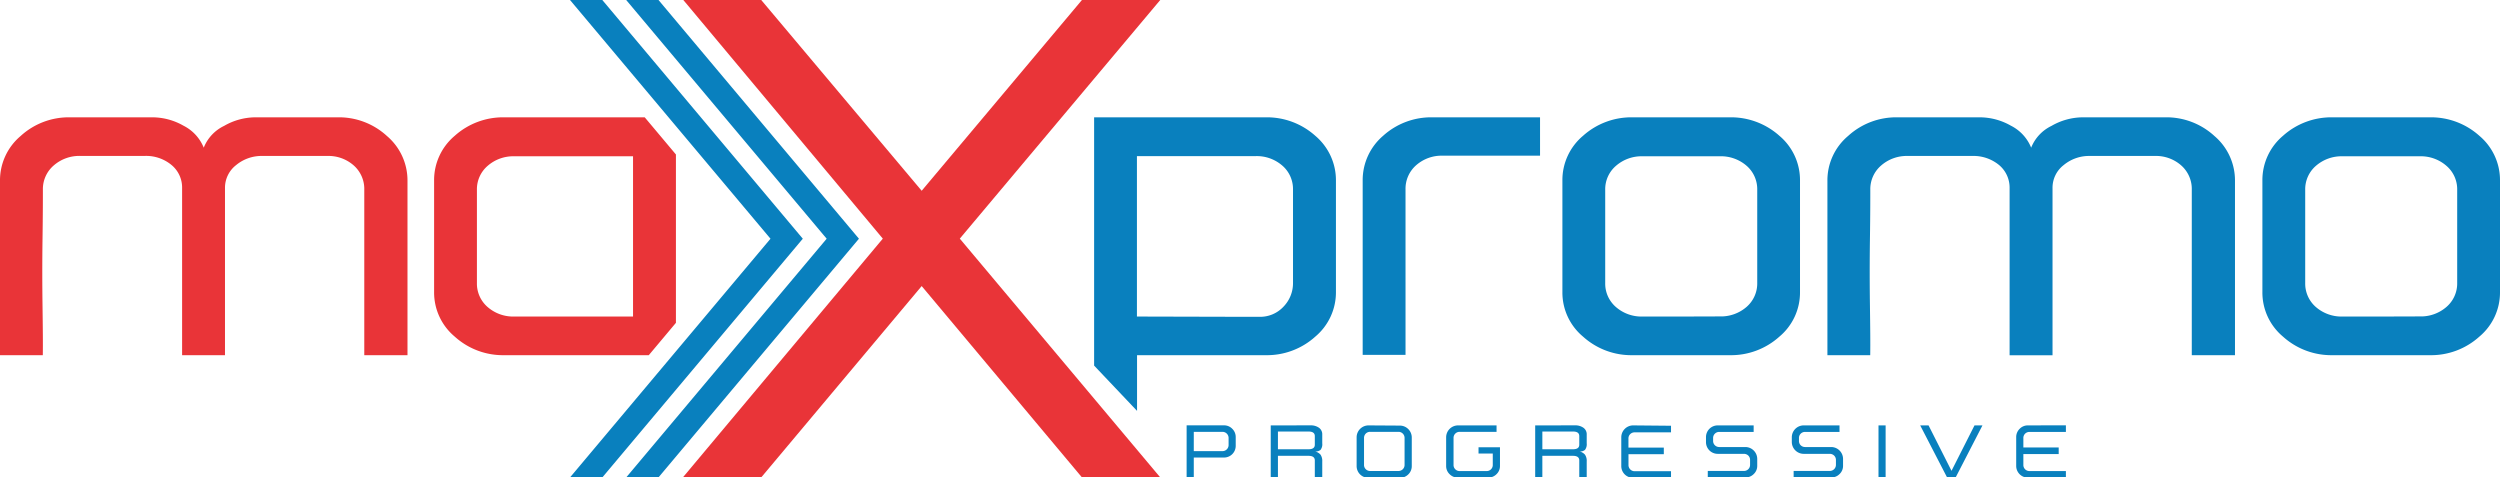 <?xml version="1.0" encoding="UTF-8"?> <svg xmlns="http://www.w3.org/2000/svg" viewBox="0 0 628.36 120"><defs><style>.cls-1,.cls-2{fill:#e93438;}.cls-2,.cls-3{fill-rule:evenodd;}.cls-3{fill:#0980be;}</style></defs><g id="Layer_2" data-name="Layer 2"><g id="Layer_1-2" data-name="Layer 1"><path class="cls-1" d="M17.66,29.49A17.91,17.91,0,0,0,5.19,34.18,14.57,14.57,0,0,0,0,45.42V89.27H10.76c.05-3,0-7.13-.07-12.3s-.09-10.8,0-17,.09-10.27.09-12.28a7.83,7.83,0,0,1,2.72-6.1,9.78,9.78,0,0,1,6.72-2.4H36.4a10,10,0,0,1,6.7,2.27,7.34,7.34,0,0,1,2.67,5.82v42H56.55v-42a7.2,7.2,0,0,1,2.79-5.78A10,10,0,0,1,66,39.2H82.26a9.58,9.58,0,0,1,6.67,2.4,7.88,7.88,0,0,1,2.63,6.1V89.27h10.86V45.42a14.65,14.65,0,0,0-5.17-11.24A17.81,17.81,0,0,0,84.8,29.49H64.05a15.84,15.84,0,0,0-7.72,2.15,10.28,10.28,0,0,0-5.12,5.48,10.65,10.65,0,0,0-5.1-5.53,15.78,15.78,0,0,0-7.63-2.1Z"></path><path class="cls-1" d="M159.11,79.56h-29.8a9.78,9.78,0,0,1-6.76-2.4,7.77,7.77,0,0,1-2.68-6V47.7a7.74,7.74,0,0,1,2.68-6,9.79,9.79,0,0,1,6.76-2.42h29.8Zm10.78,1.58V38.83l-7.84-9.34H126.84a18.18,18.18,0,0,0-12.54,4.64,14.52,14.52,0,0,0-5.19,11.22V73.41a14.45,14.45,0,0,0,5.19,11.2,18.06,18.06,0,0,0,12.54,4.66h36.23Z"></path><polygon class="cls-2" points="171.75 0 221.89 59.98 171.63 120 191.32 120 231.66 71.9 271.95 120 291.63 120 241.24 59.98 291.62 0 271.94 0 231.66 47.95 191.33 0 171.75 0"></polygon><path class="cls-3" d="M316.59,79.63a8,8,0,0,0,6-2.54,8.47,8.47,0,0,0,2.4-6V47.64a7.77,7.77,0,0,0-2.67-6,9.76,9.76,0,0,0-6.76-2.4h-29.8V79.56l27,.07h3.75M360.1,29.49a18,18,0,0,0-12.46,4.64,14.66,14.66,0,0,0-5.14,11.22V89.2h10.77V47.64a7.86,7.86,0,0,1,2.67-6.11,9.69,9.69,0,0,1,6.69-2.4h24.45V29.49Zm62.59,50.07H412.9a9.78,9.78,0,0,1-6.76-2.4,7.77,7.77,0,0,1-2.68-6V47.7a7.74,7.74,0,0,1,2.68-6,9.79,9.79,0,0,1,6.76-2.42h19.32A9.83,9.83,0,0,1,439,41.67a7.77,7.77,0,0,1,2.67,6V71.13a7.79,7.79,0,0,1-2.67,6,9.82,9.82,0,0,1-6.77,2.4Zm0-50.07H410.43a18.18,18.18,0,0,0-12.54,4.64,14.52,14.52,0,0,0-5.19,11.22V73.41a14.43,14.43,0,0,0,5.19,11.2,18.11,18.11,0,0,0,12.54,4.66h24.26a18.15,18.15,0,0,0,12.55-4.66,14.45,14.45,0,0,0,5.18-11.2V45.35a14.54,14.54,0,0,0-5.18-11.22,18.23,18.23,0,0,0-12.55-4.64Zm54.28,0a17.91,17.91,0,0,0-12.47,4.69,14.57,14.57,0,0,0-5.19,11.24V89.27h10.76c.05-3,0-7.13-.07-12.3s-.09-10.8,0-17,.09-10.25.09-12.27a7.83,7.83,0,0,1,2.72-6.1,9.78,9.78,0,0,1,6.72-2.4h16.2a10.09,10.09,0,0,1,6.7,2.26,7.38,7.38,0,0,1,2.67,5.83v42h10.79v-42a7.19,7.19,0,0,1,2.78-5.78,10,10,0,0,1,6.65-2.31h16.27a9.58,9.58,0,0,1,6.67,2.4,7.88,7.88,0,0,1,2.63,6.1V89.27h10.86V45.42a14.65,14.65,0,0,0-5.17-11.24,17.81,17.81,0,0,0-12.45-4.69H523.36a15.84,15.84,0,0,0-7.72,2.15,10.31,10.31,0,0,0-5.12,5.48,10.65,10.65,0,0,0-5.1-5.53,15.78,15.78,0,0,0-7.63-2.1ZM598.63,79.56h-9.79a9.82,9.82,0,0,1-6.77-2.4,7.79,7.79,0,0,1-2.67-6V47.7a7.77,7.77,0,0,1,2.67-6,9.83,9.83,0,0,1,6.77-2.42h19.32a9.79,9.79,0,0,1,6.76,2.42,7.74,7.74,0,0,1,2.68,6V71.13a7.77,7.77,0,0,1-2.68,6,9.78,9.78,0,0,1-6.76,2.4Zm0-50.07H586.37a18.21,18.21,0,0,0-12.55,4.64,14.54,14.54,0,0,0-5.18,11.22V73.41a14.45,14.45,0,0,0,5.18,11.2,18.13,18.13,0,0,0,12.55,4.66h24.26a18.11,18.11,0,0,0,12.54-4.66,14.46,14.46,0,0,0,5.19-11.2V45.35a14.55,14.55,0,0,0-5.19-11.22,18.18,18.18,0,0,0-12.54-4.64ZM509.7,106.92a2.83,2.83,0,0,0-2.08.87,2.87,2.87,0,0,0-.86,2.09v7.17a2.94,2.94,0,0,0,2.94,3h9.55v-1.65h-9.12a1.52,1.52,0,0,1-1.57-1.57v-2.71h8.88v-1.66h-8.88v-2.27A1.53,1.53,0,0,1,509,109a1.55,1.55,0,0,1,1.13-.44h9.12v-1.66Zm-27.07,0L489.39,120h2.15l6.74-13.08h-2l-5.78,11.42-5.77-11.42Zm-10.48,0h1.79V120h-1.79Zm-18.84,0a3,3,0,0,0-2.95,2.94v1.27a3,3,0,0,0,2.95,2.94h6.56a1.57,1.57,0,0,1,1.13.44,1.52,1.52,0,0,1,.45,1.12v1.17a1.52,1.52,0,0,1-.45,1.12,1.54,1.54,0,0,1-1.13.45h-9.05V120h9.47a2.83,2.83,0,0,0,2.08-.86,2.8,2.8,0,0,0,.87-2.08V115.3a3,3,0,0,0-2.95-2.94h-6.56a1.57,1.57,0,0,1-1.13-.44,1.51,1.51,0,0,1-.44-1.13v-.67a1.51,1.51,0,0,1,.44-1.12,1.53,1.53,0,0,1,1.13-.44h8.62v-1.64Zm-21.57,0a2.94,2.94,0,0,0-2.95,2.94v1.27a2.94,2.94,0,0,0,2.95,2.94h6.56a1.57,1.57,0,0,1,1.13.44,1.51,1.51,0,0,1,.44,1.12v1.17a1.51,1.51,0,0,1-.44,1.12,1.54,1.54,0,0,1-1.13.45h-9.06V120h9.48a2.85,2.85,0,0,0,2.08-.86,2.8,2.8,0,0,0,.87-2.08V115.3a3,3,0,0,0-2.95-2.94h-6.56a1.57,1.57,0,0,1-1.13-.44,1.52,1.52,0,0,1-.45-1.13v-.67a1.52,1.52,0,0,1,1.58-1.56h8.61v-1.64Zm-21.29,0a3,3,0,0,0-2.95,3v7.17a2.94,2.94,0,0,0,2.95,3H420v-1.65h-9.12a1.54,1.54,0,0,1-1.57-1.57v-2.71h8.88v-1.66H409.3v-2.27a1.5,1.5,0,0,1,.45-1.12,1.53,1.53,0,0,1,1.12-.44H420v-1.66Zm-22.79,1.54h7.7c1.05,0,1.58.38,1.58,1.15v2.17c0,.76-.53,1.14-1.58,1.14h-7.7Zm-1.8-1.54V120h1.8v-5.43h7.7c1.05,0,1.58.39,1.58,1.15V120h1.87v-4a2.76,2.76,0,0,0-.44-1.73,2.48,2.48,0,0,0-1.39-.79,2,2,0,0,0,1.39-.4,2.31,2.31,0,0,0,.44-1.65v-2.18a2,2,0,0,0-.83-1.74,3.54,3.54,0,0,0-2.14-.6Zm-19.38,0a3,3,0,0,0-3,3v7.18a2.8,2.8,0,0,0,.87,2.08,2.85,2.85,0,0,0,2.08.86h7.62a2.89,2.89,0,0,0,2.09-.86,2.8,2.8,0,0,0,.87-2.08v-4.69h-5.39V114h3.58v2.83a1.51,1.51,0,0,1-.44,1.12,1.54,1.54,0,0,1-1.13.45H366.9a1.5,1.5,0,0,1-1.12-.45,1.48,1.48,0,0,1-.44-1.12V110.1a1.51,1.51,0,0,1,1.56-1.56h9.25v-1.62Zm-22.08,1.62h7.06a1.52,1.52,0,0,1,1.57,1.57v6.7a1.51,1.51,0,0,1-.44,1.12,1.54,1.54,0,0,1-1.13.45H344.4a1.5,1.5,0,0,1-1.12-.45,1.48,1.48,0,0,1-.44-1.12v-6.7a1.53,1.53,0,0,1,.44-1.13A1.49,1.49,0,0,1,344.4,108.54Zm-.42-1.62a3,3,0,0,0-3,3v7.17a2.94,2.94,0,0,0,3,3h7.9a2.89,2.89,0,0,0,2.09-.86,2.86,2.86,0,0,0,.87-2.09v-7.17a3,3,0,0,0-3-3Zm-22.78,1.54h7.69c1.05,0,1.58.38,1.58,1.15v2.17c0,.76-.53,1.14-1.58,1.14H321.2Zm-1.81-1.54V120h1.81v-5.43h7.69c1.05,0,1.58.39,1.58,1.15V120h1.87v-4a2.76,2.76,0,0,0-.44-1.73,2.48,2.48,0,0,0-1.39-.79,2,2,0,0,0,1.39-.4,2.27,2.27,0,0,0,.44-1.65v-2.18a2,2,0,0,0-.83-1.74,3.53,3.53,0,0,0-2.13-.6Zm-19.34,1.62h7.17a1.54,1.54,0,0,1,1.58,1.57v1.71a1.52,1.52,0,0,1-.45,1.12,1.54,1.54,0,0,1-1.13.45h-7.17Zm-1.8-1.62V120h1.8v-5h7.59a2.94,2.94,0,0,0,2.95-2.94v-2.19a2.87,2.87,0,0,0-.86-2.09,2.84,2.84,0,0,0-2.09-.87h-9.39ZM151.39,120h-8.12l50.39-60L143.27,0h8.12l50.39,60Zm14.11,0h-8.11l50.39-60L157.39,0h8.12l50.38,60ZM275,91.89V29.49h43.05a18.22,18.22,0,0,1,12.54,4.64,14.61,14.61,0,0,1,5.19,11.22V73.41a14.53,14.53,0,0,1-5.19,11.2,18.14,18.14,0,0,1-12.54,4.66H285.79v14Z"></path></g></g></svg> 